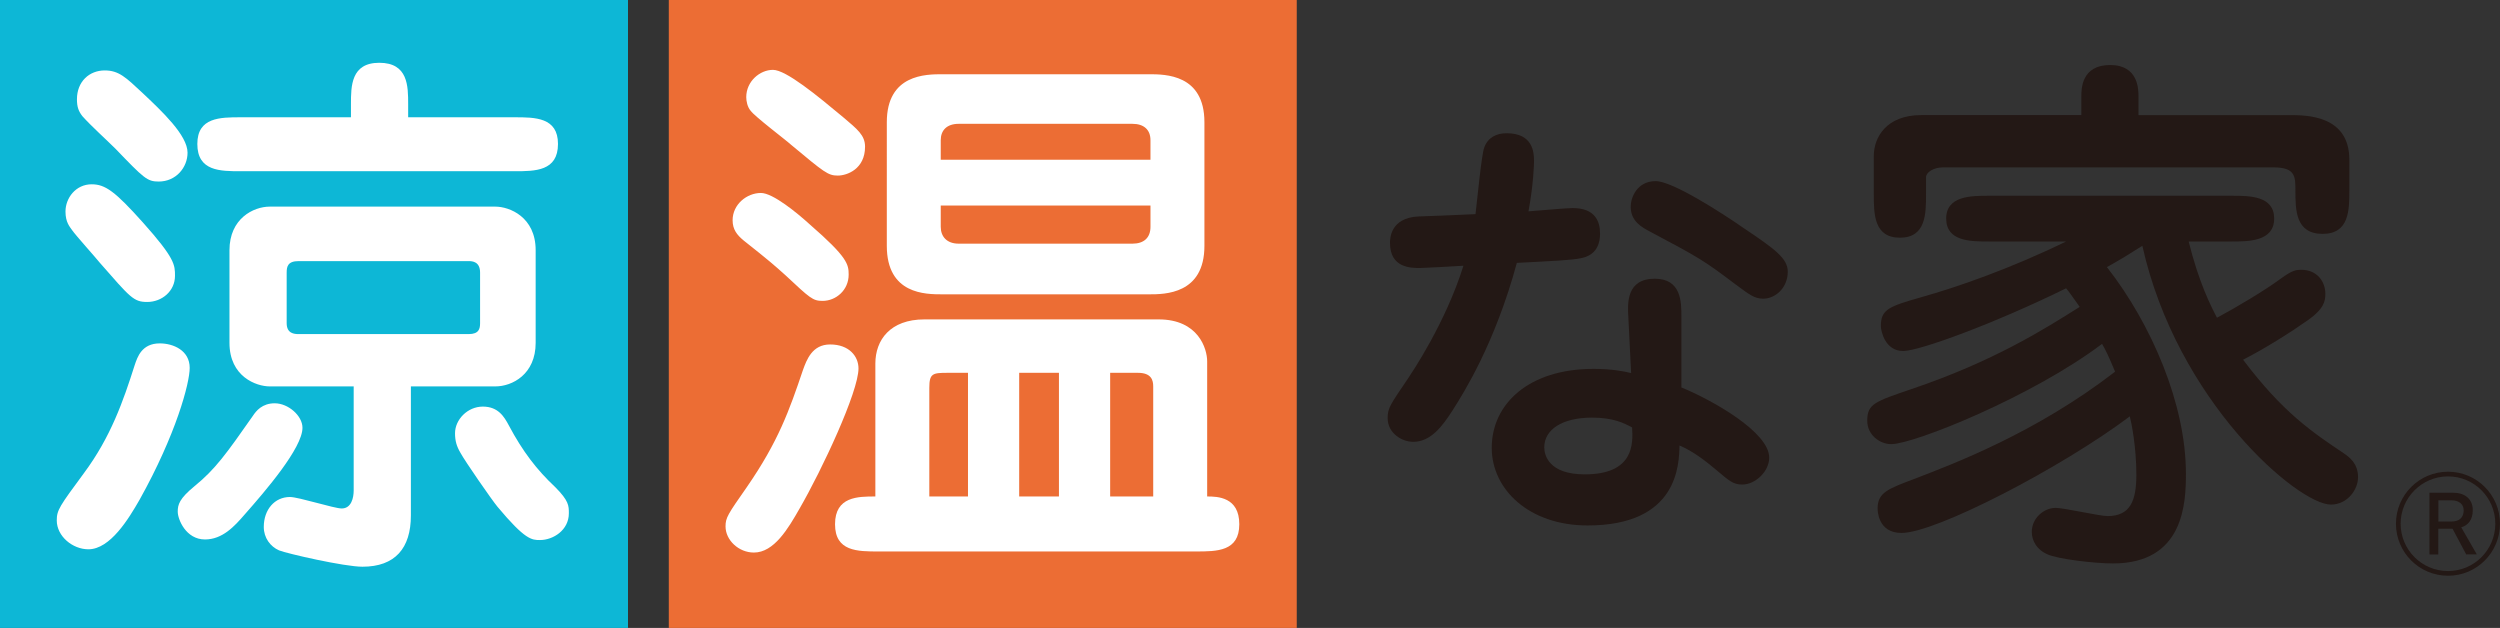 <svg xmlns="http://www.w3.org/2000/svg" xmlns:xlink="http://www.w3.org/1999/xlink" viewBox="0 0 251.708 63.225">
<rect x="0" y="0" width="251.708" height="63.225" fill="#333333" stroke="none"/>
<g>
	<g>
		<g>
			<rect fill="#0DB7D6" width="63.229" height="63.225"/>
			<rect x="67.336" fill="#EC6D34" width="63.225" height="63.225"/>
		</g>
		<g>
			<g>
				<path fill="#231815" d="M149.449,14.822c0.374-0.985,1.215-1.407,2.243-1.407c2.623,0,2.76,1.874,2.76,2.81
					c0,0.23-0.047,2.293-0.559,5.054c0.697-0.05,3.838-0.332,4.443-0.332c2.244,0,2.762,1.313,2.762,2.573
					c0,2.064-1.451,2.387-1.963,2.483c-0.846,0.184-2.809,0.281-6.414,0.464c-2.196,8.096-5.331,13.056-6.46,14.833
					c-1.023,1.592-2.196,3.185-3.974,3.185c-1.166,0-2.575-0.889-2.575-2.386c0-1.028,0.237-1.311,2.105-4.074
					c0.237-0.371,3.699-5.424,5.526-11.271c-0.655,0.046-3.934,0.231-4.355,0.231c-0.934,0-3.04,0-3.04-2.527
					c0-0.375,0-2.523,2.854-2.664c0.328,0,5.008-0.189,5.754-0.234C148.699,20.479,149.164,15.476,149.449,14.822z M163.947,31.943
					c-0.095-1.448-0.184-3.882,2.67-3.882c2.671,0,2.671,2.386,2.671,3.745v7.202c3.088,1.266,8.842,4.49,8.842,7.068
					c0,1.402-1.408,2.711-2.715,2.711c-0.934,0-1.359-0.421-2.479-1.357c-1.22-1.03-2.48-2.009-3.838-2.574
					c-0.047,1.921-0.143,8.049-9.262,8.049c-5.852,0-9.643-3.603-9.643-7.817c0-4.439,3.748-7.949,10.244-7.949
					c1.783,0,2.998,0.23,3.79,0.419L163.947,31.943z M160.3,42.048c-3.039,0-4.819,1.218-4.819,2.993
					c0,0.797,0.469,2.719,4.075,2.719c5.004,0,4.866-3.137,4.768-4.724C163.529,42.612,162.458,42.048,160.3,42.048z
					 M177.521,30.072c-0.892,0-1.403-0.421-2.855-1.494c-3.04-2.294-3.552-2.624-8.514-5.246c-0.891-0.468-1.968-1.072-1.968-2.524
					c0-0.891,0.612-2.572,2.523-2.572c1.688,0,6.693,3.226,8.846,4.725c3.134,2.108,4.445,3.042,4.445,4.398
					C179.999,28.947,178.784,30.072,177.521,30.072z"/>
			</g>
		</g>
		<g>
			<g>
				<path fill="#231815" d="M200.231,24.315c-1.812,0-4.283,0-4.283-2.308c0-2.298,2.529-2.298,4.283-2.298h24.46
					c1.813,0,4.279,0,4.279,2.298c0,2.308-2.576,2.308-4.279,2.308h-4.33c1.039,4.168,2.248,6.524,2.851,7.675
					c1.863-0.985,4.886-2.797,6.366-3.895c1.257-0.931,1.641-0.931,2.138-0.931c1.584,0,2.41,1.207,2.41,2.414
					c0,0.824-0.219,1.537-1.645,2.579c-1.862,1.315-4.384,2.906-6.638,4.061c4.003,5.317,6.968,7.297,10.151,9.43
					c0.545,0.388,1.423,0.989,1.423,2.414c0,1.205-1.045,2.741-2.737,2.741c-3.297,0-15.477-10.367-18.981-26.053
					c-1.371,0.874-2.197,1.374-3.566,2.143c4.5,5.758,7.953,13.822,7.953,20.787c0,2.904-0.166,9.05-7.352,9.05
					c-1.813,0-5.593-0.44-6.631-0.934c-0.99-0.439-1.537-1.316-1.537-2.247c0-1.372,1.205-2.415,2.41-2.415
					c0.82,0,4.438,0.826,5.212,0.826c2.3,0,2.908-1.538,2.908-4.172c0-2.795-0.493-5.21-0.659-5.866
					c-6.857,5.153-19.526,11.737-22.984,11.737c-2.409,0-2.409-2.306-2.409-2.466c0-1.594,1.044-1.979,3.675-2.967
					c3.999-1.536,12.284-4.66,20.234-10.805c-0.658-1.589-0.982-2.246-1.313-2.798c-6.969,5.269-18.921,10.094-21.229,10.094
					c-1.154,0-2.411-0.931-2.411-2.358c0-1.699,0.765-1.922,4.444-3.183c8.277-2.796,13.381-6.031,16.947-8.278
					c-0.826-1.156-1.039-1.487-1.371-1.871c-7.134,3.511-14.755,6.313-16.405,6.313c-1.803,0-2.244-1.974-2.244-2.527
					c0-1.697,0.878-1.974,4.112-2.903c3.515-0.987,8.779-2.799,14.537-5.595H200.231z M209.556,11.588V9.725
					c0-0.77,0-3.179,2.904-3.179c2.85,0,2.85,2.465,2.85,3.179v1.864h15.197c1.703,0,6.033,0,6.033,4.496v3.072
					c0,1.974,0,4.39-2.689,4.39c-2.742,0-2.742-2.416-2.742-4.39c0-1.37,0-2.304-2.192-2.304h-33.294
					c-0.935,0-1.704,0.493-1.704,0.987v1.702c0,1.976,0,4.39-2.628,4.39c-2.632,0-2.632-2.414-2.632-4.39v-3.841
					c0-1.865,1.263-4.113,4.771-4.113H209.556z"/>
			</g>
		</g>
		<g>
			<g>
				<path fill="#231815" d="M248.307,55.822l-1.379-2.59h-1.433v2.59h-0.892v-6.214h2.392c1.151,0,1.972,0.62,1.972,1.746
					c0,1.032-0.508,1.549-1.161,1.738l1.569,2.73H248.307z M246.843,50.375h-1.338v2.132h1.347c0.712,0,1.2-0.371,1.2-1.12
					C248.052,50.718,247.52,50.375,246.843,50.375z"/>
			</g>
			<path fill="none" stroke="#231815" stroke-width="0.473" d="M241.468,52.729c0,2.762,2.243,5.003,5.01,5.003
				c2.76,0,4.994-2.242,4.994-5.003c0-2.76-2.234-4.999-4.994-4.999C243.711,47.73,241.468,49.969,241.468,52.729z"/>
		</g>
		<g>
			<path fill="#FFFFFF" d="M8.458,47.627c2.688-3.621,3.949-7.241,5.102-10.863c0.276-0.819,0.714-2.191,2.524-2.191
				c1.37,0,3.015,0.71,3.015,2.466c0,1.539-1.371,6.693-5.046,13.276c-1.096,1.915-2.96,4.99-5.155,4.99
				c-1.591,0-3.183-1.316-3.183-2.907C5.715,51.354,5.992,50.971,8.458,47.627z M14.82,30.403c-1.37,0-1.701-0.442-4.771-3.949
				c-0.436-0.547-2.466-2.799-2.798-3.293c-0.221-0.327-0.658-0.769-0.658-1.862c0-1.368,1.042-2.744,2.636-2.744
				c1.369,0,2.355,0.713,5.152,3.837c3.238,3.622,3.238,4.278,3.238,5.379C17.62,29.306,16.306,30.403,14.82,30.403z M15.975,18.279
				c-1.154,0-1.48-0.323-4.335-3.289c-0.932-0.931-2.466-2.305-3.343-3.291c-0.388-0.497-0.55-0.934-0.55-1.7
				c0-1.81,1.262-2.908,2.797-2.908c1.425,0,2.138,0.712,3.785,2.248c1.978,1.864,4.554,4.279,4.554,6.036
				C18.882,16.853,17.729,18.279,15.975,18.279z M19.593,48.943c2.086-1.702,3.183-3.239,5.871-7.08
				c0.328-0.493,0.931-1.258,2.194-1.258c1.368,0,2.796,1.258,2.796,2.465c0,2.032-3.731,6.365-5.814,8.724
				c-1.042,1.208-2.248,2.521-4.004,2.521c-1.92,0-2.741-2.029-2.741-2.798C17.895,50.804,18.058,50.203,19.593,48.943z
				 M35.335,11.808v-1.316c0-1.81,0-4.171,2.853-4.171c2.907,0,2.907,2.361,2.907,4.171v1.316h10.698c2.083,0,4.387,0,4.387,2.686
				c0,2.746-2.304,2.746-4.387,2.746H24.254c-2.082,0-4.386,0-4.386-2.746c0-2.686,2.304-2.686,4.386-2.686H35.335z M41.369,51.903
				c0,3.294-1.589,5.156-4.881,5.156c-1.81,0-7.57-1.317-8.393-1.646c-0.876-0.384-1.537-1.261-1.537-2.357
				c0-1.755,1.1-3.017,2.635-3.017c0.877,0,4.441,1.155,5.211,1.155c0.986,0,1.206-1.102,1.206-1.813V38.905h-8.447
				c-1.372,0-4.059-0.987-4.059-4.389v-9.324c0-3.186,2.414-4.389,4.059-4.389h22.706c1.428,0,4.063,1.041,4.063,4.389v9.324
				c0,3.182-2.362,4.389-4.063,4.389h-8.5V51.903z M47.184,33.638c1.043,0,1.152-0.548,1.152-1.099v-5.096
				c0-1.099-0.768-1.154-1.152-1.154H30.07c-1.096,0-1.207,0.548-1.207,1.154v5.096c0,1.043,0.767,1.099,1.207,1.099H47.184z
				 M48.611,40.937c1.533,0,2.138,0.986,2.632,1.916c1.37,2.578,2.795,4.446,4.662,6.194c1.369,1.376,1.369,1.87,1.369,2.635
				c0,1.702-1.588,2.691-2.905,2.691c-0.825,0-1.484,0-4.278-3.347c-0.551-0.659-3.291-4.61-3.729-5.431
				c-0.386-0.653-0.549-1.206-0.549-1.973C45.813,42.247,47.074,40.937,48.611,40.937z"/>
		</g>
		<g>
			<path fill="#FFFFFF" d="M86.436,37.094c0,2.358-3.676,10.205-5.927,14.1c-1.151,2.024-2.575,4.439-4.606,4.439
				c-1.537,0-2.854-1.259-2.854-2.63c0-0.881,0.221-1.208,2.141-3.955c3.18-4.603,4.28-7.729,5.653-11.792
				c0.377-1.037,0.93-2.575,2.737-2.575C85.503,34.681,86.436,35.886,86.436,37.094z M82.817,30.295
				c-0.991,0-1.265-0.279-3.734-2.582c-1.097-0.984-1.588-1.425-4.222-3.509c-0.658-0.55-1.1-1.096-1.1-2.029
				c0-1.594,1.429-2.747,2.854-2.747c1.208,0,3.674,2.034,4.937,3.186c3.789,3.292,3.894,4.003,3.894,5.044
				C85.446,29.194,84.184,30.295,82.817,30.295z M84.35,17.678c-0.987,0-1.371-0.332-4.662-3.069
				c-0.604-0.55-3.676-2.855-4.115-3.463c-0.328-0.381-0.438-0.982-0.438-1.366c0-1.591,1.371-2.747,2.689-2.747
				c1.315,0,4.444,2.58,7.076,4.774c1.427,1.209,2.196,1.81,2.196,2.961C87.096,17.02,85.284,17.678,84.35,17.678z M88.466,55.524
				c-2.139,0-4.392,0-4.392-2.742c0-2.795,2.305-2.795,4.06-2.795V36.601c0-2.36,1.485-4.443,4.938-4.443h23.588
				c4.003,0,4.881,2.961,4.881,4.222v13.606c1.043,0,3.235,0.052,3.235,2.795c0,2.742-2.249,2.742-4.389,2.742H88.466z
				 M115.668,7.474c1.65,0,5.597,0,5.597,4.829v12.448c0,4.883-4.004,4.883-5.597,4.883H94.885c-1.703,0-5.598,0-5.598-4.883V12.303
				c0-4.829,3.946-4.829,5.598-4.829H115.668z M97.46,49.987v-12.45h-2.031c-1.531,0-1.863,0.052-1.863,1.529v10.921H97.46z
				 M115.833,16.084v-1.973c0-1.043-0.659-1.644-1.811-1.644H96.529c-1.203,0-1.812,0.657-1.812,1.644v1.973H115.833z
				 M94.717,20.694v2.14c0,0.982,0.608,1.699,1.812,1.699h17.494c1.152,0,1.811-0.6,1.811-1.699v-2.14H94.717z M106.618,49.987
				v-12.45h-4.003v12.45H106.618z M116.109,49.987V38.905c0-0.604-0.166-1.368-1.536-1.368h-2.799v12.45H116.109z"/>
		</g>
	</g>
</g>
</svg>
